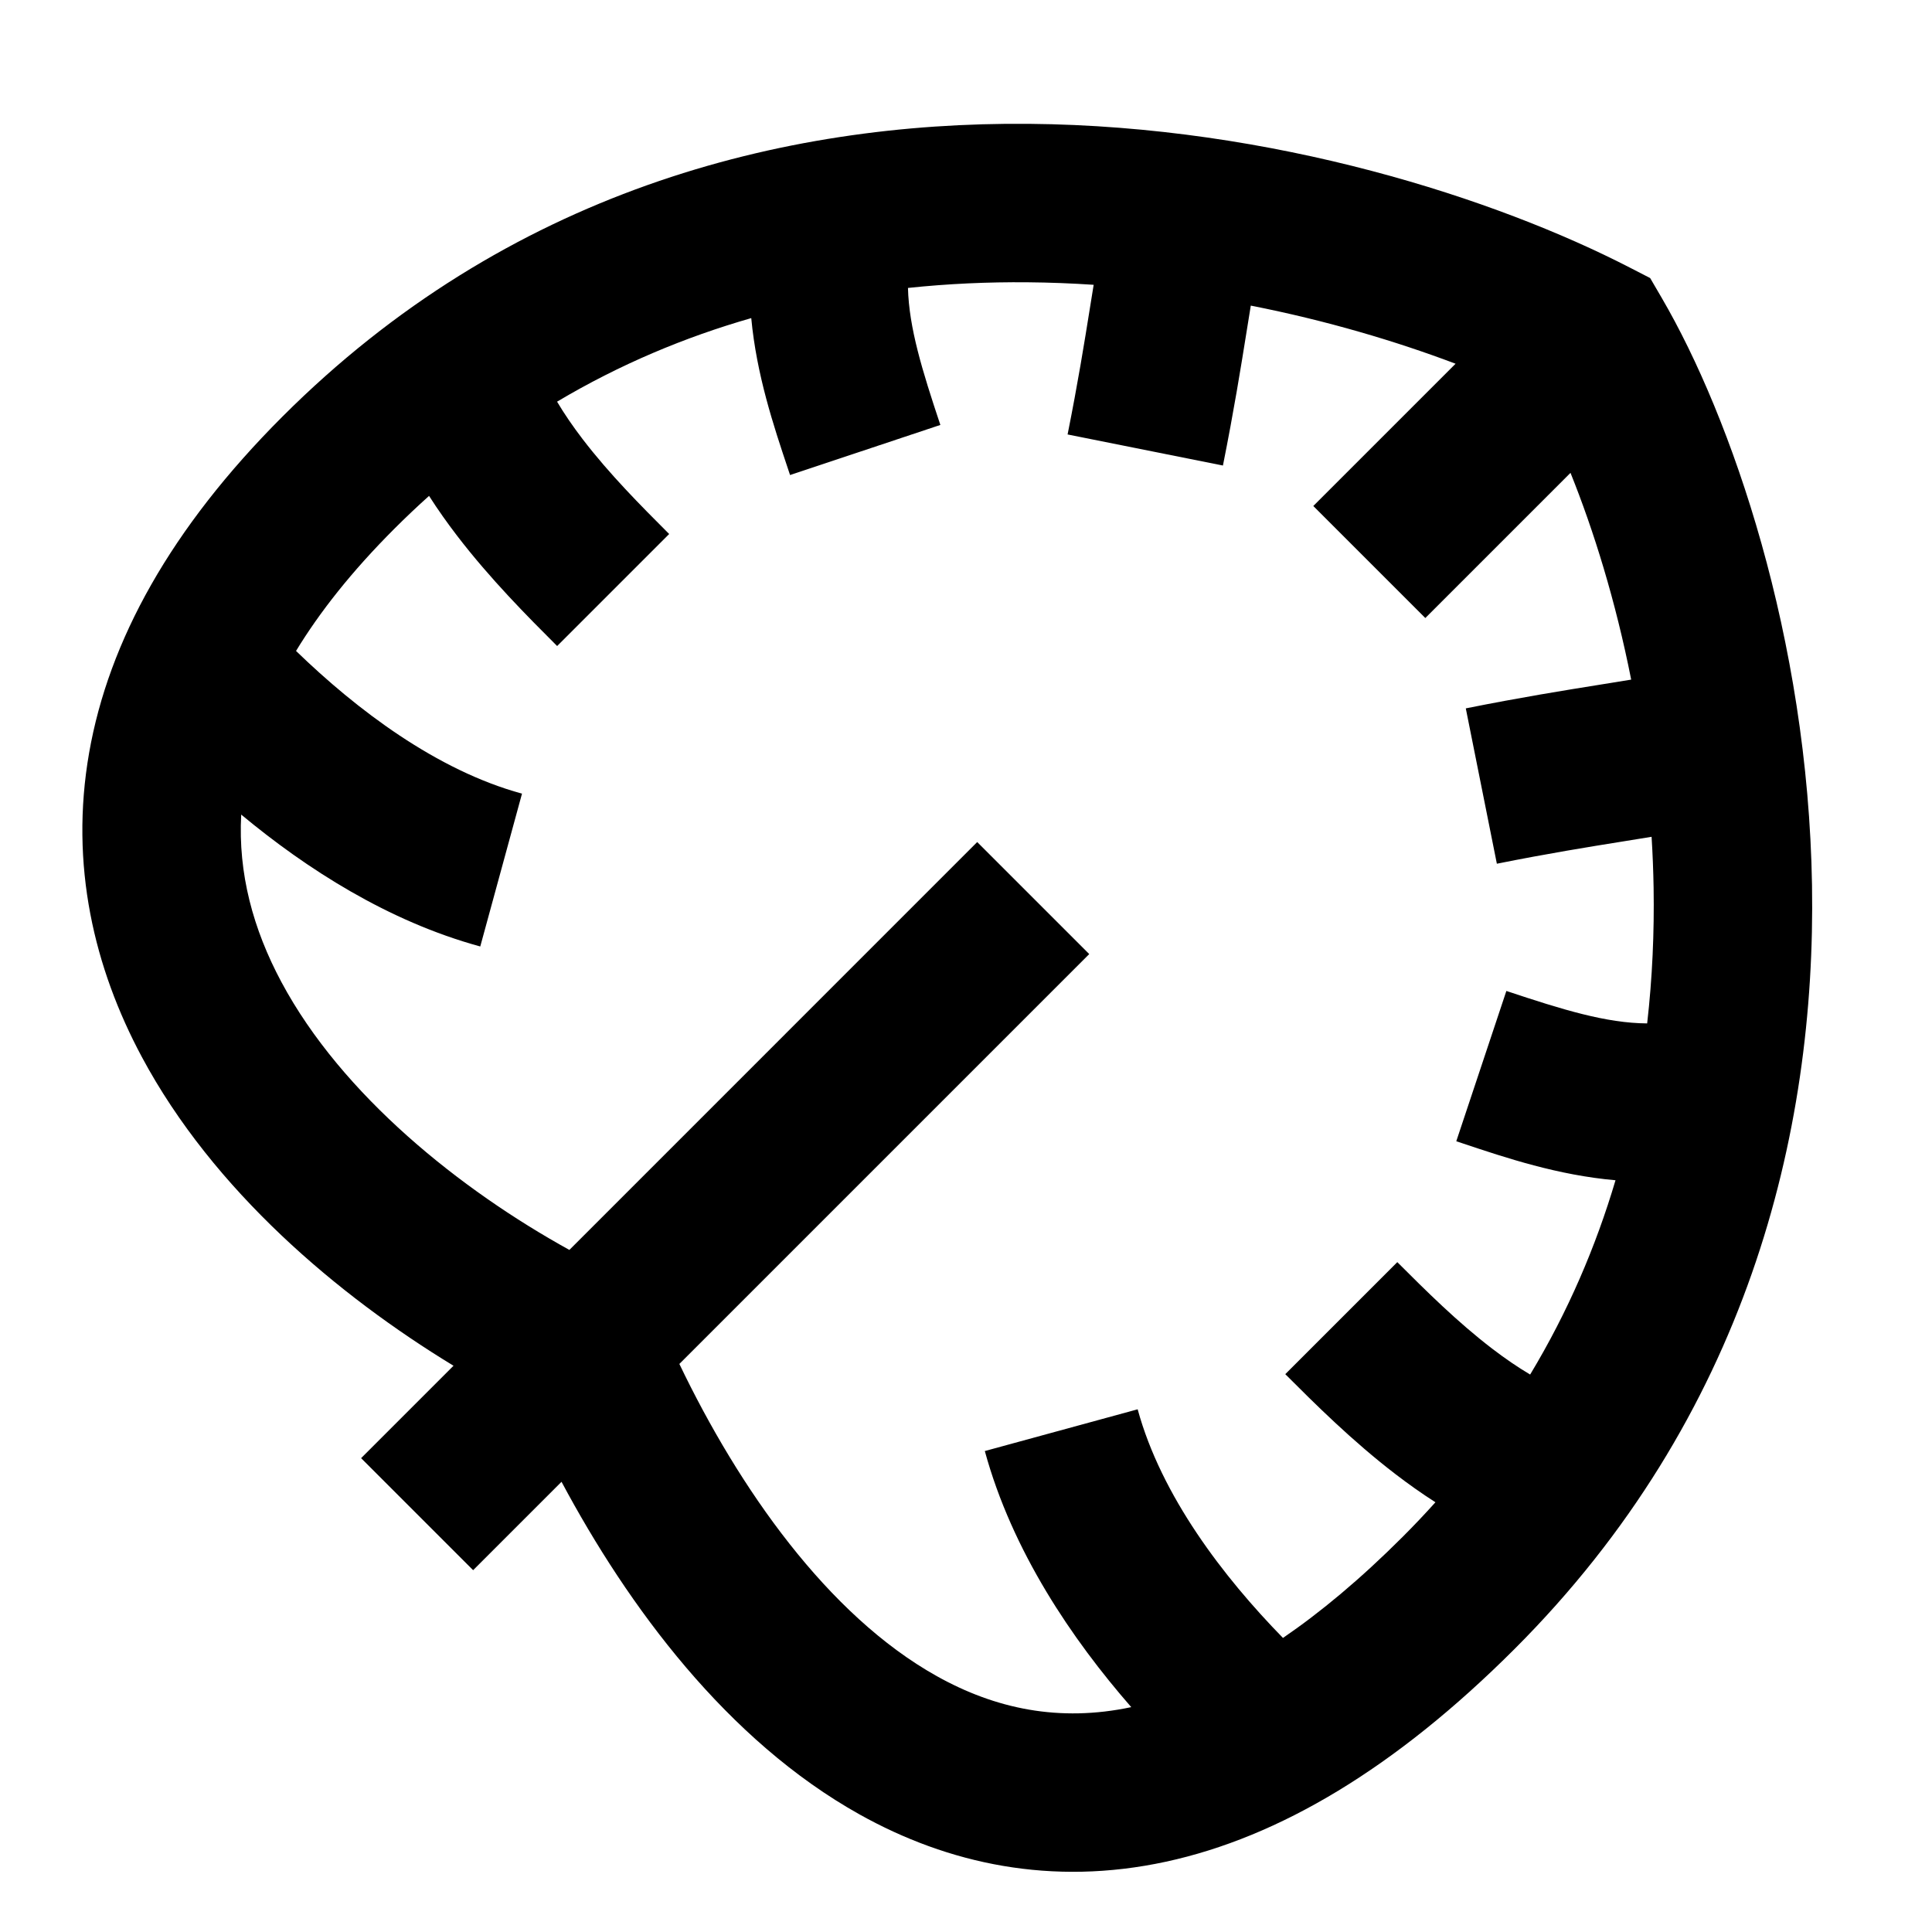 <?xml version="1.0" encoding="UTF-8"?>
<!-- Uploaded to: SVG Repo, www.svgrepo.com, Generator: SVG Repo Mixer Tools -->
<svg fill="#000000" width="800px" height="800px" version="1.1" viewBox="144 144 512 512" xmlns="http://www.w3.org/2000/svg">
 <path d="m581.31 217.69 3.082 5.281c18.441 31.605 38.734 90.055 39.812 155.6 1.086 66.094-17.406 141.01-78.812 202.41-31.637 31.637-62.434 49.898-92.367 56.383-30.383 6.578-57.797 0.562-81.203-12.504-35.129-19.609-61.32-55.047-79.012-88.168l-23.422 23.422-29.688-29.688 24.488-24.488c-30.512-18.551-63.613-46.379-82.605-81.848-12.582-23.496-19.172-50.805-13.961-80.598 5.184-29.645 21.664-59.527 51.211-89.07 59.574-59.578 132.35-78.172 197.81-77.605 65.027 0.562 124.06 19.961 159.23 38.074zm-257.27 287.77 108.62-108.62-29.688-29.688-108.08 108.09c-28.723-15.848-60.219-40.922-76.301-70.961-7.531-14.059-11.516-28.848-10.668-44.406 17.285 14.367 38.945 28.289 63.352 34.953l11.062-40.5c-22.645-6.184-43.824-22.258-59.883-37.82 6.203-10.207 14.695-21.023 26.062-32.387 3.023-3.023 6.086-5.922 9.188-8.703 2.379 3.723 4.875 7.227 7.375 10.492 8.891 11.617 18.984 21.711 26.277 29.004l0.293 0.293 29.688-29.688c-7.531-7.531-15.84-15.879-22.918-25.125-2.602-3.398-4.875-6.719-6.789-9.945 16.637-9.898 33.93-17.121 51.461-22.145 1.402 15.012 5.91 28.508 9.699 39.836l0.582 1.75 39.832-13.277c-4.828-14.477-8.312-25.766-8.582-36.305 10.613-1.125 21.195-1.59 31.652-1.5 5.914 0.051 11.77 0.281 17.559 0.668-0.332 2.023-0.66 4.082-1 6.199l-0.004 0.027c-1.488 9.277-3.16 19.691-5.906 33.434l41.168 8.234c2.922-14.613 4.758-26.066 6.262-35.438 0.391-2.449 0.762-4.762 1.121-6.941 20.133 3.961 38.562 9.465 54.27 15.402l-37.707 37.703 29.688 29.688 38.473-38.473c6.148 15.27 11.965 33.953 16.082 54.793l-0.488 0.082c-2.465 0.41-5.09 0.832-7.902 1.281-9.371 1.504-20.824 3.34-35.438 6.262l8.234 41.168c13.738-2.746 24.148-4.418 33.426-5.906 2.598-0.418 5.109-0.82 7.578-1.227 0.277 4.453 0.457 8.961 0.535 13.508 0.191 11.812-0.324 23.84-1.707 35.945-10.828-0.066-22.371-3.621-37.312-8.602l-13.273 39.828 1.75 0.586c11.48 3.84 25.188 8.418 40.445 9.754-5.184 17.492-12.562 34.797-22.621 51.488-3.269-1.934-6.633-4.234-10.078-6.871-9.246-7.078-17.594-15.387-25.125-22.918l-29.688 29.688 0.293 0.293c7.293 7.293 17.387 17.383 29.004 26.277 3.266 2.5 6.773 5 10.496 7.379-2.781 3.098-5.684 6.16-8.707 9.184-11.219 11.219-21.789 20-31.699 26.77-15.773-16.141-32.234-37.613-38.508-60.59l-40.504 11.062c7.262 26.578 23.129 49.902 38.805 67.867-19.074 4.047-36.008 0.453-51.512-8.203-28.965-16.168-52.484-49.875-68.242-82.742z" fill-rule="evenodd"/>
</svg>